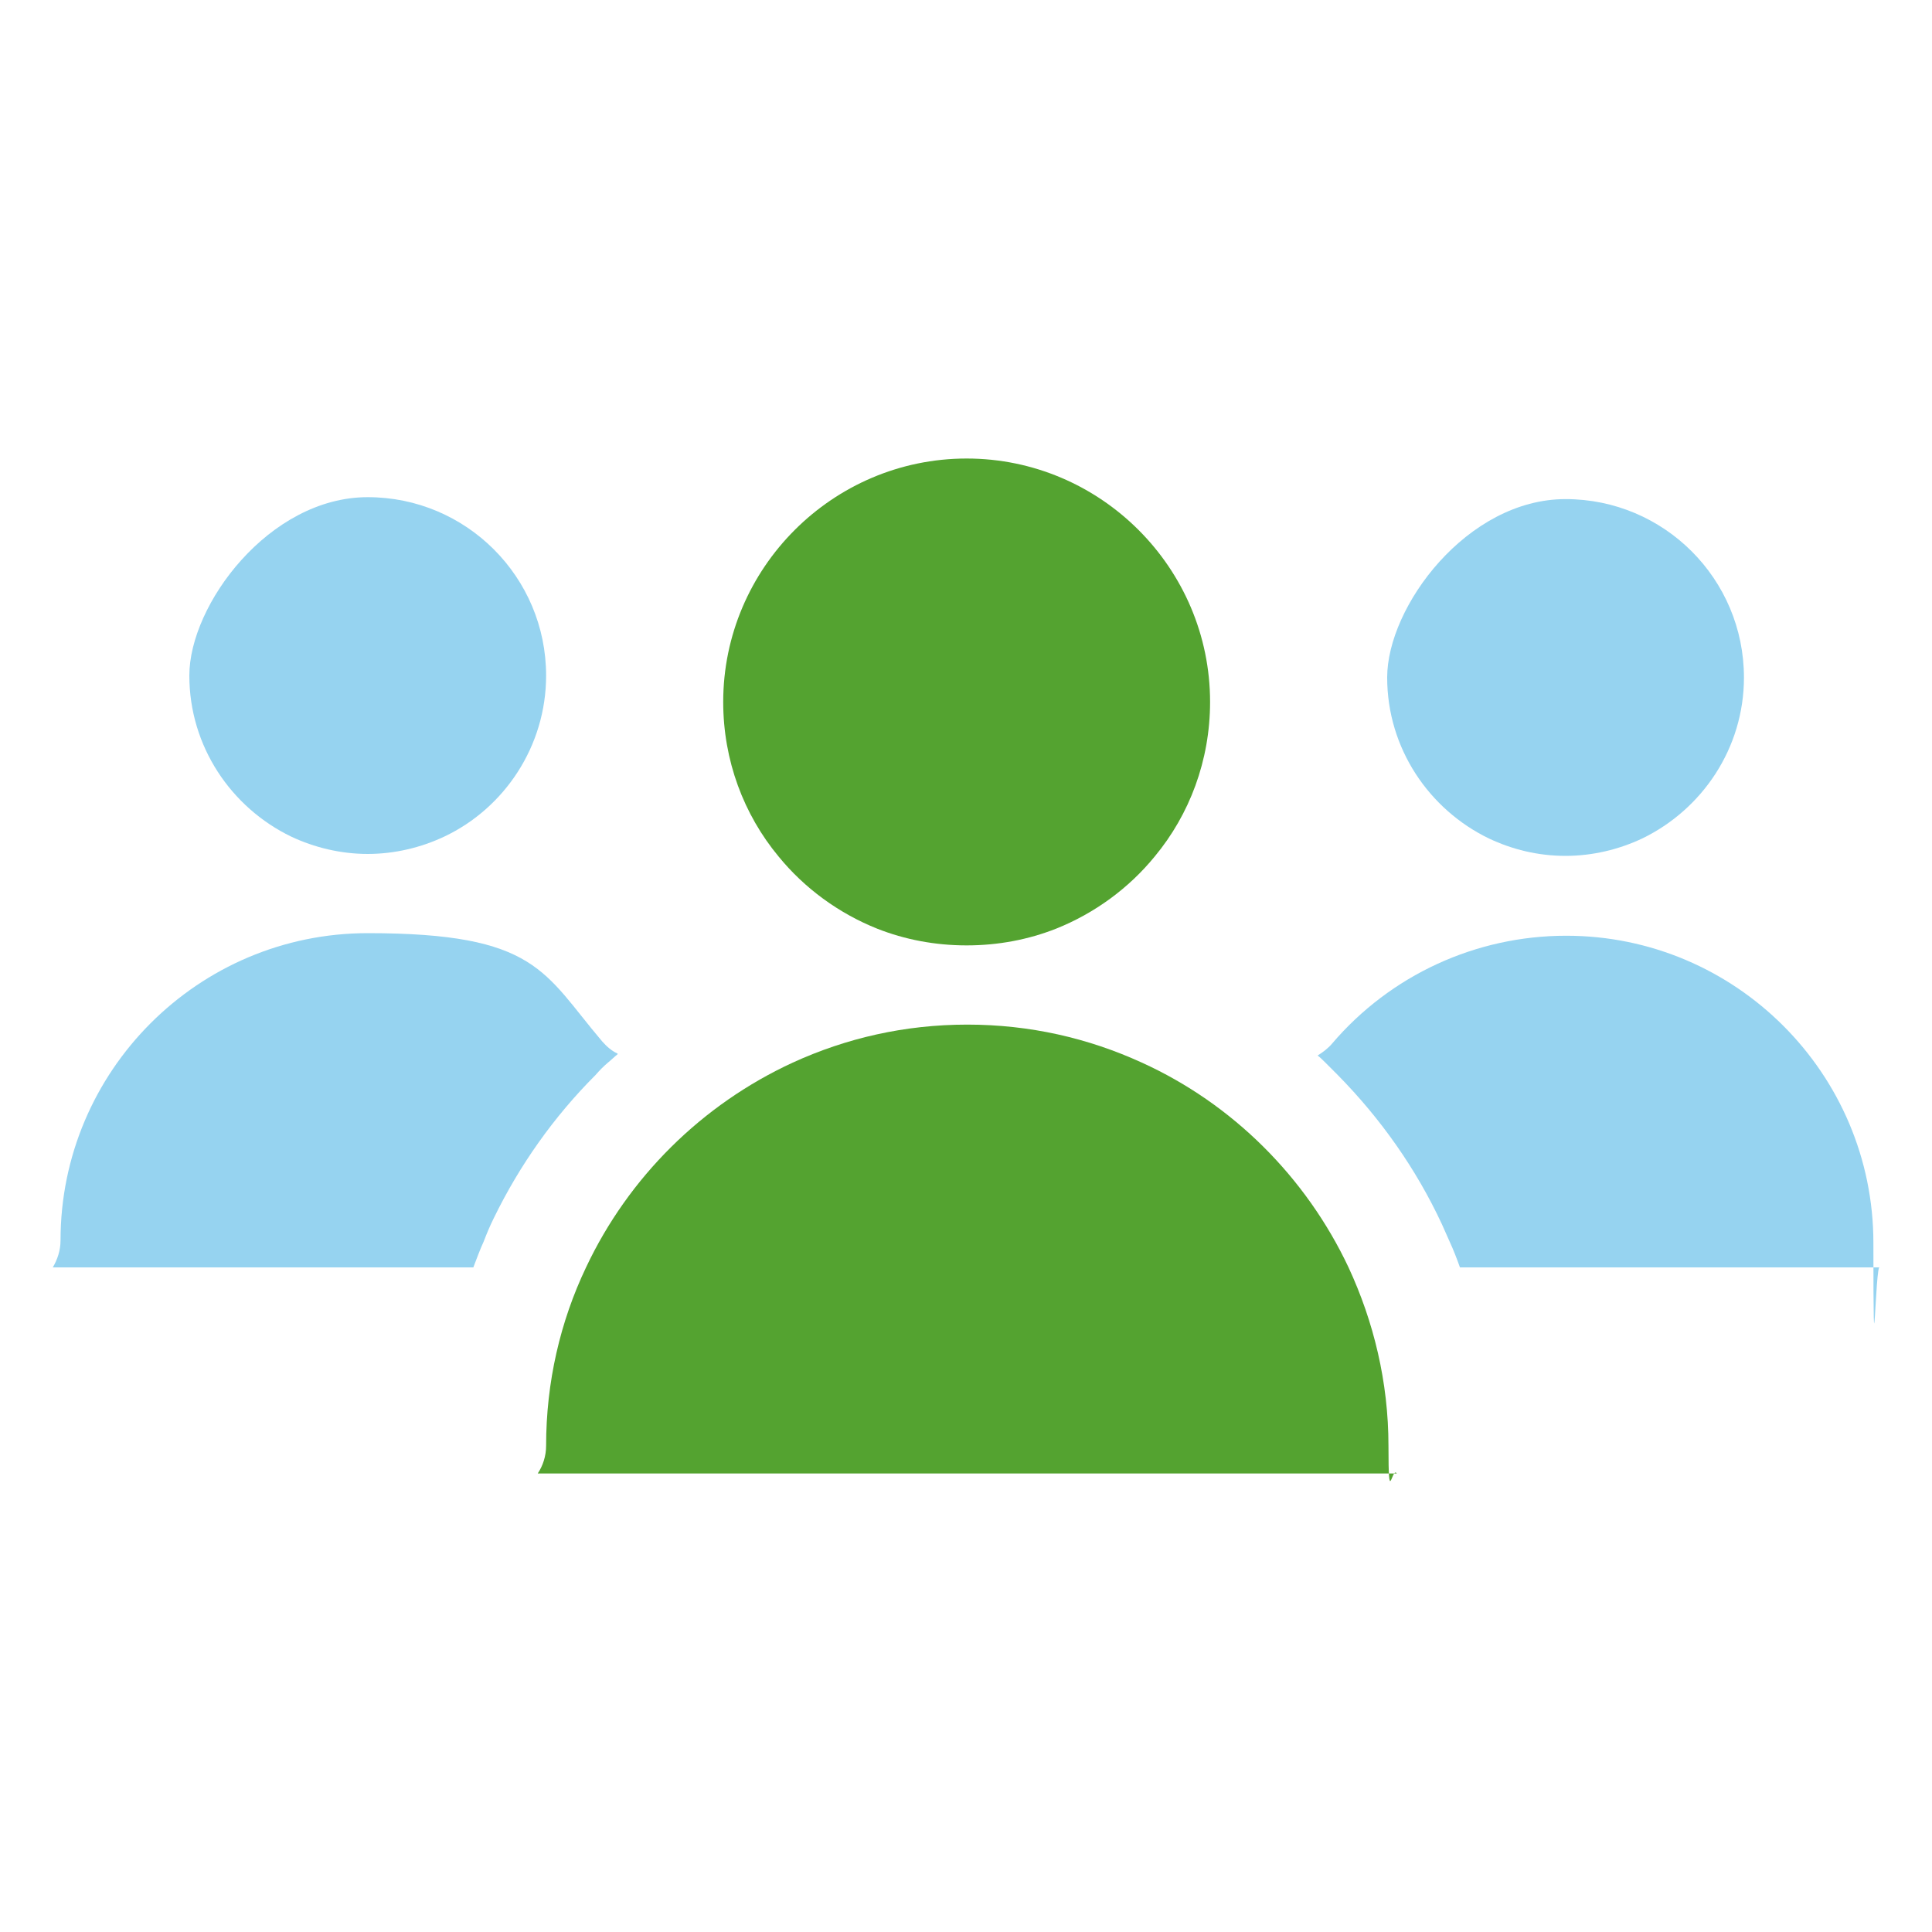 <svg xmlns="http://www.w3.org/2000/svg" xmlns:xlink="http://www.w3.org/1999/xlink" viewBox="0 0 300 300"><defs><style>      .cls-1 {        fill: #addbf3;      }      .cls-1, .cls-2, .cls-3, .cls-4, .cls-5, .cls-6, .cls-7, .cls-8, .cls-9, .cls-10 {        stroke-width: 0px;      }      .cls-2, .cls-5, .cls-9 {        fill-rule: evenodd;      }      .cls-2, .cls-7 {        fill: #96d3f0;      }      .cls-3 {        fill: none;      }      .cls-4, .cls-5 {        fill: #40b3a3;      }      .cls-6, .cls-9 {        fill: #54a330;      }      .cls-8 {        fill: #c3e5f6;      }      .cls-11 {        clip-path: url(#clippath);      }      .cls-10 {        fill: #90bd3b;      }      .cls-12 {        display: none;      }    </style><clipPath id="clippath"><rect class="cls-3" x="7.6" y="29.8" width="284.8" height="240.3"></rect></clipPath></defs><g id="Ebene_1" data-name="Ebene 1" class="cls-12"><path class="cls-8" d="M73.4,43.4c0-4.1,1.7-7.9,4.4-10.6,2.7-2.7,6.5-4.4,10.6-4.4h39.6v30.1h-39.6c-8.3,0-15.1-6.8-15.1-15.1h0Z"></path><path class="cls-1" d="M128,58.5v-30.1h39.6c8.3,0,15.1,6.8,15.1,15.1s-1.7,7.9-4.4,10.6c-2.7,2.7-6.5,4.4-10.6,4.4h-39.7Z"></path><path class="cls-1" d="M32.9,186c1-1.4,2.1-2.9,3.3-4.3,32.6-39.6,50.8-54.7,52.9-56.4V58.5h38.9v129.6c-2.1,1.6-3.9,3.5-5.4,5.6,0,0,0,.2-.2.3h0c-2.1,3.2-5.6,5.2-9.6,5.2s-6.6-1.5-8.8-4c-.3-.3-.6-.7-.8-1.1-.3-.4-.5-.7-.7-1.1-4.6-6-11.9-9.9-20.1-9.9s-16,4.2-20.6,10.6c0,0,0,.2-.2.3-2.1,3.1-5.6,5.1-9.7,5.1s-7.7-2.1-9.8-5.4h0c-2.4-3.2-5.4-5.8-9-7.6h-.2Z"></path><path class="cls-7" d="M128,188.1V58.5h38.9v66.7c1.8,1.5,16.3,13.5,42.1,43.5l-41.8,30.6c-3.6-9.6-12.9-16.5-23.8-16.5s-11.1,1.9-15.4,5.2h0Z"></path><path class="cls-4" d="M24.5,209.9c.1-7.5,2.6-15.6,8.4-23.9,3.6,1.8,6.7,4.5,9,7.7h0c2.1,3.1,5.7,5.3,9.8,5.3s7.6-2,9.7-5.1c0,0,0-.2.2-.3,4.6-6.4,12.1-10.6,20.6-10.6s15.5,3.9,20.1,9.9c.2.4.4.8.7,1.1.3.4.5.8.8,1.1,2.1,2.4,5.3,4,8.8,4s7.5-2,9.6-5.1h0c0-.2,0-.3.2-.4,1.5-2.1,3.3-4,5.4-5.6,4.3-3.3,9.6-5.2,15.4-5.2,10.9,0,20.2,6.8,23.8,16.5l41.8-30.6c3.4,4,7,8.3,10.9,12.9,34.7,42.2-16.9,78.4-39,78.4h-105.7c-12.2,0-33.4-11-44.1-28-4.2-6.6-6.7-14.1-6.6-22.2h.2Z"></path><path class="cls-10" d="M151.6,246.2s-1.4-53.2,28.5-70,43.6-8,62-14.5c18.4-6.6,17.8-19.9,28.3-14.1,10.4,5.7,9.6,53.2-9.6,78.2-19.2,25-50.4,43-109.1,20.5h0Z"></path><path class="cls-6" d="M237,178.5c-8.4,8.8-19.3,14-30.3,18.7-11.6,5-23,10-33.3,17.6-18.1,13.2-37.4,33.3-37.4,57.2s13.6,8.8,13.7,0c0-21.2,21-39.8,37.6-50.1s43.2-16.6,59.4-33.8c16.2-17.2-3.6-16.1-9.7-9.7h0Z"></path></g><g id="Ebene_2" data-name="Ebene 2" class="cls-12"><g><g class="cls-11"><path class="cls-10" d="M287.2,132.8l-48.2-37.4v-43.3c0-2.4-2-4.5-4.5-4.5h-26.7c-2.4,0-4.5,2-4.5,4.5v15.6l-45.2-35.1c-4.8-3.7-11.5-3.7-16.4,0L12.7,132.8c-5.8,4.5-6.9,12.9-2.4,18.7,4.5,5.8,12.9,6.9,18.7,2.4l114.2-88.6s3.2-2.9,6.7-2.9,6.7,2.9,6.7,2.9l114.2,88.6c2.4,1.9,5.3,2.8,8.2,2.8s7.9-1.8,10.6-5.2c4.5-5.8,3.5-14.2-2.4-18.7h0Z"></path></g><path class="cls-4" d="M253.3,156.7l-99.8-77.4c-1.9-1.5-5.1-1.5-7,0l-99.8,77.4c-1.9,1.5-3.5,4.7-3.5,7.2v101.8c0,2.4,2,4.4,4.5,4.4h71.2c2.4,0,4.5-2,4.5-4.4v-71.2c0-2.4,2-4.5,4.5-4.5h44.5c2.4,0,4.5,2,4.5,4.5v71.2c0,2.4,2,4.4,4.5,4.4h71.2c2.4,0,4.5-2,4.5-4.4v-101.8c0-2.4-1.6-5.7-3.5-7.2h0Z"></path></g></g><g id="Ebene_3" data-name="Ebene 3" class="cls-12"><g><path class="cls-7" d="M234.3,140.6c-2.4,0-4.4-2-4.4-4.4s2-4.4,4.4-4.4h50.3c2.4,0,4.4,2,4.4,4.4s-2,4.4-4.4,4.4h-50.3Z"></path><path class="cls-7" d="M235.9,99.3c-2.3.9-4.8-.2-5.7-2.5-.9-2.3.2-4.8,2.5-5.7l50.3-20c2.3-.9,4.8.2,5.7,2.5.9,2.3-.2,4.8-2.5,5.7l-50.3,20Z"></path><path class="cls-7" d="M232.6,181.3c-2.3-.9-3.4-3.4-2.5-5.7.9-2.3,3.4-3.4,5.7-2.5l50.3,20c2.3.9,3.4,3.4,2.5,5.7-.9,2.3-3.4,3.4-5.7,2.5l-50.3-20Z"></path><path class="cls-9" d="M59,183.5l17.2,64c.5,1.8,1.7,3.5,3.2,4.7,1.5,1.2,3.4,1.9,5.1,1.9h21.8c.5,0,1,0,1.4-.2.9-.2,1.6-.7,2-1.3.5-.6.7-1.5.7-2.4s0-1-.2-1.6l-17.5-65.2h-33.7Z"></path><path class="cls-5" d="M47.6,179.1h56.7v-85.9h-56.7c-1.5,0-2.9.6-3.9,1.6-1,1-1.6,2.4-1.6,3.9v7.6h0v59.6h0v7.7c0,1.5.6,2.9,1.6,3.9,1,1,2.4,1.6,3.9,1.6h0Z"></path><path class="cls-9" d="M37.7,163.7v-55.1h-21.2c-1.5,0-2.9.6-3.9,1.6h0c-1,1-1.6,2.4-1.6,3.9v44.2c0,1.5.6,2.9,1.6,3.9h0c1,1,2.3,1.6,3.8,1.6h21.2Z"></path><polygon class="cls-2" points="108.7 92.5 108.7 180 204.9 226.6 204.9 45.8 108.7 92.5"></polygon></g></g><g id="Ebene_4" data-name="Ebene 4" class="cls-12"><g><path class="cls-4" d="M122.6,138.4c1.5-4.6-1-9.5-5.6-11l-15.6-5.1-12.8-15.7c-4.5-5.6-11.3-8.8-18.5-8.8h-17c-20,0-35.2,34.3-39.4,44.8-1.8,4.5.4,9.6,4.9,11.3,1.1.4,2.2.6,3.2.6,3.5,0,6.8-2.1,8.1-5.5,3.6-9,8.5-17.9,13-24.3l-1.2,34.1-13.8,64.1c-1.1,5.2,2.2,10.4,7.5,11.5.7.1,1.4.2,2,.2,4.5,0,8.5-3.1,9.5-7.7l13.6-63.3h3.8v61.3c0,5.4,4.3,9.7,9.7,9.7s9.7-4.3,9.7-9.7v-65.3s-1.2-32.8-1.2-32.8l6.8,8.4c1.1,1.3,2.5,2.3,4.1,2.8l18,5.9c4.6,1.5,9.5-1,11-5.6Z"></path><circle class="cls-4" cx="62.8" cy="73" r="19.4"></circle><path class="cls-7" d="M134.9,142.4c-2.2,6.6-7.3,11.6-13.6,13.8v10.7c0,3,2.4,5.4,5.5,5.4h134.6c3,0,5.4-2.4,5.4-5.4V42.7c0-3-2.4-5.4-5.4-5.4H126.8c-3,0-5.5,2.4-5.5,5.4v72.5c11.1,3.8,17.2,15.9,13.6,27.1ZM158.4,63.3h71.4c3.8,0,6.9,3.1,6.9,6.9s-3.1,6.9-6.9,6.9h-71.4c-3.8,0-6.9-3.1-6.9-6.9s3.1-6.9,6.9-6.9ZM158.4,97.9h71.4c3.8,0,6.9,3.1,6.9,6.9s-3.1,6.9-6.9,6.9h-71.4c-3.8,0-6.9-3.1-6.9-6.9s3.1-6.9,6.9-6.9ZM158.4,132.5h71.4c3.8,0,6.9,3.1,6.9,6.9s-3.1,6.9-6.9,6.9h-71.4c-3.8,0-6.9-3.1-6.9-6.9s3.1-6.9,6.9-6.9Z"></path><path class="cls-10" d="M110.7,204.6c0,9.8,7.9,17.7,17.7,17.7s17.7-7.9,17.7-17.7-7.9-17.7-17.7-17.7-17.7,7.9-17.7,17.7Z"></path><path class="cls-10" d="M144.9,226.7c-4.6,3.4-10.3,5.5-16.4,5.5s-11.8-2-16.4-5.5c-4.8,2.9-8.2,7.9-8.9,13.8l-1.8,15.3c-.2,2,1,3.9,3,4.3,7.6,1.6,15.7,2.5,24.1,2.5s16.5-.9,24.1-2.5c2-.4,3.2-2.3,3-4.3l-1.8-15.3c-.7-5.9-4.1-10.9-8.9-13.8Z"></path><path class="cls-10" d="M242,204.6c0,9.8,7.9,17.7,17.7,17.7s17.7-7.9,17.7-17.7-7.9-17.7-17.7-17.7-17.7,7.9-17.7,17.7Z"></path><path class="cls-10" d="M285,240.6c-.7-5.9-4.1-10.9-8.9-13.8-4.6,3.4-10.3,5.5-16.4,5.5s-11.8-2-16.4-5.5c-4.8,2.9-8.2,7.9-8.9,13.8l-1.8,15.3c-.2,2,1,3.9,3,4.3,7.6,1.6,15.7,2.5,24.1,2.5s16.5-.9,24.1-2.5c2-.4,3.2-2.3,3-4.3l-1.8-15.3Z"></path><path class="cls-10" d="M176.4,204.6c0,9.8,7.9,17.7,17.7,17.7s17.7-7.9,17.7-17.7-7.9-17.7-17.7-17.7-17.7,7.9-17.7,17.7Z"></path><path class="cls-10" d="M210.5,226.7c-4.6,3.4-10.3,5.5-16.4,5.5s-11.8-2-16.4-5.5c-2.9,1.7-5.2,4.2-6.8,7.2-1.1,2-1.8,4.2-2.1,6.6l-.8,6.5-1.1,8.8c-.1,1,.1,2,.7,2.7.5.7,1.3,1.3,2.2,1.5,0,0,0,0,.1,0,1.5.3,3,.6,4.5.8.7.1,1.4.2,2.1.3,5.6.9,11.5,1.3,17.6,1.3s16.5-.9,24.1-2.5c.2,0,.4-.2.7-.3,1.6-.7,2.6-2.3,2.3-4l-1.8-15.3c-.7-5.9-4.1-10.9-8.9-13.8Z"></path></g></g><g id="Ebene_5" data-name="Ebene 5"><g><path class="cls-6" d="M216.7,228.8H83.5c.8-1.2,1.3-2.7,1.3-4.3,0-9.9,2.2-19.3,6.2-27.7,6.6-14,18-25.3,32.1-31.8,8.3-3.8,17.4-5.9,27.1-5.9s18.8,2.1,27.1,5.9c14.1,6.4,25.5,17.8,32.1,31.8,3.9,8.4,6.2,17.8,6.2,27.7s.5,3.1,1.3,4.3Z"></path><path class="cls-7" d="M95.9,163.7c-.5.4-1,.9-1.5,1.3-.7.6-1.3,1.2-1.9,1.9-6.5,6.5-11.8,14-15.8,22.2-.6,1.2-1.1,2.4-1.6,3.7-.6,1.3-1.1,2.7-1.6,4H8.2c.7-1.2,1.2-2.6,1.2-4.2,0-26.3,21.4-47.7,47.7-47.7s27.3,6.1,36.4,16.8c.7.8,1.5,1.5,2.4,1.9Z"></path><path class="cls-7" d="M291.8,196.8h-65.1c-.5-1.4-1-2.7-1.6-4-.4-.9-.8-1.8-1.2-2.7-4-8.6-9.5-16.4-16.2-23.2-.6-.6-1.3-1.3-1.9-1.9-.4-.4-.8-.8-1.2-1.1.8-.5,1.6-1.1,2.2-1.8,9.1-10.7,22.4-16.8,36.4-16.8h0c26.3,0,47.7,21.4,47.7,47.7s.3,2.7,1,3.8Z"></path><g><path class="cls-6" d="M187.9,109c0,9.1-3.2,17.5-8.6,24-4,4.9-9.3,8.8-15.3,11.2-4.3,1.7-9,2.6-13.9,2.6s-9.6-.9-13.9-2.6c-6-2.4-11.3-6.3-15.3-11.2-5.4-6.5-8.6-14.9-8.6-24,0-20.8,17-37.8,37.8-37.8s37.8,17,37.8,37.8Z"></path><g><path class="cls-7" d="M270.8,105.2c0,11-6.5,20.5-15.8,25-3.6,1.7-7.7,2.7-11.9,2.7h0c-4.3,0-8.3-1-11.9-2.7-9.3-4.5-15.8-14-15.8-25s12.4-27.7,27.7-27.7,27.7,12.4,27.7,27.7Z"></path><path class="cls-7" d="M84.8,104.9c0,11-6.5,20.6-15.8,25-3.6,1.7-7.7,2.7-11.9,2.7s-8.3-1-11.9-2.7c-9.3-4.5-15.8-14-15.8-25s12.4-27.7,27.7-27.7,27.7,12.4,27.7,27.7Z"></path></g></g></g></g></svg>